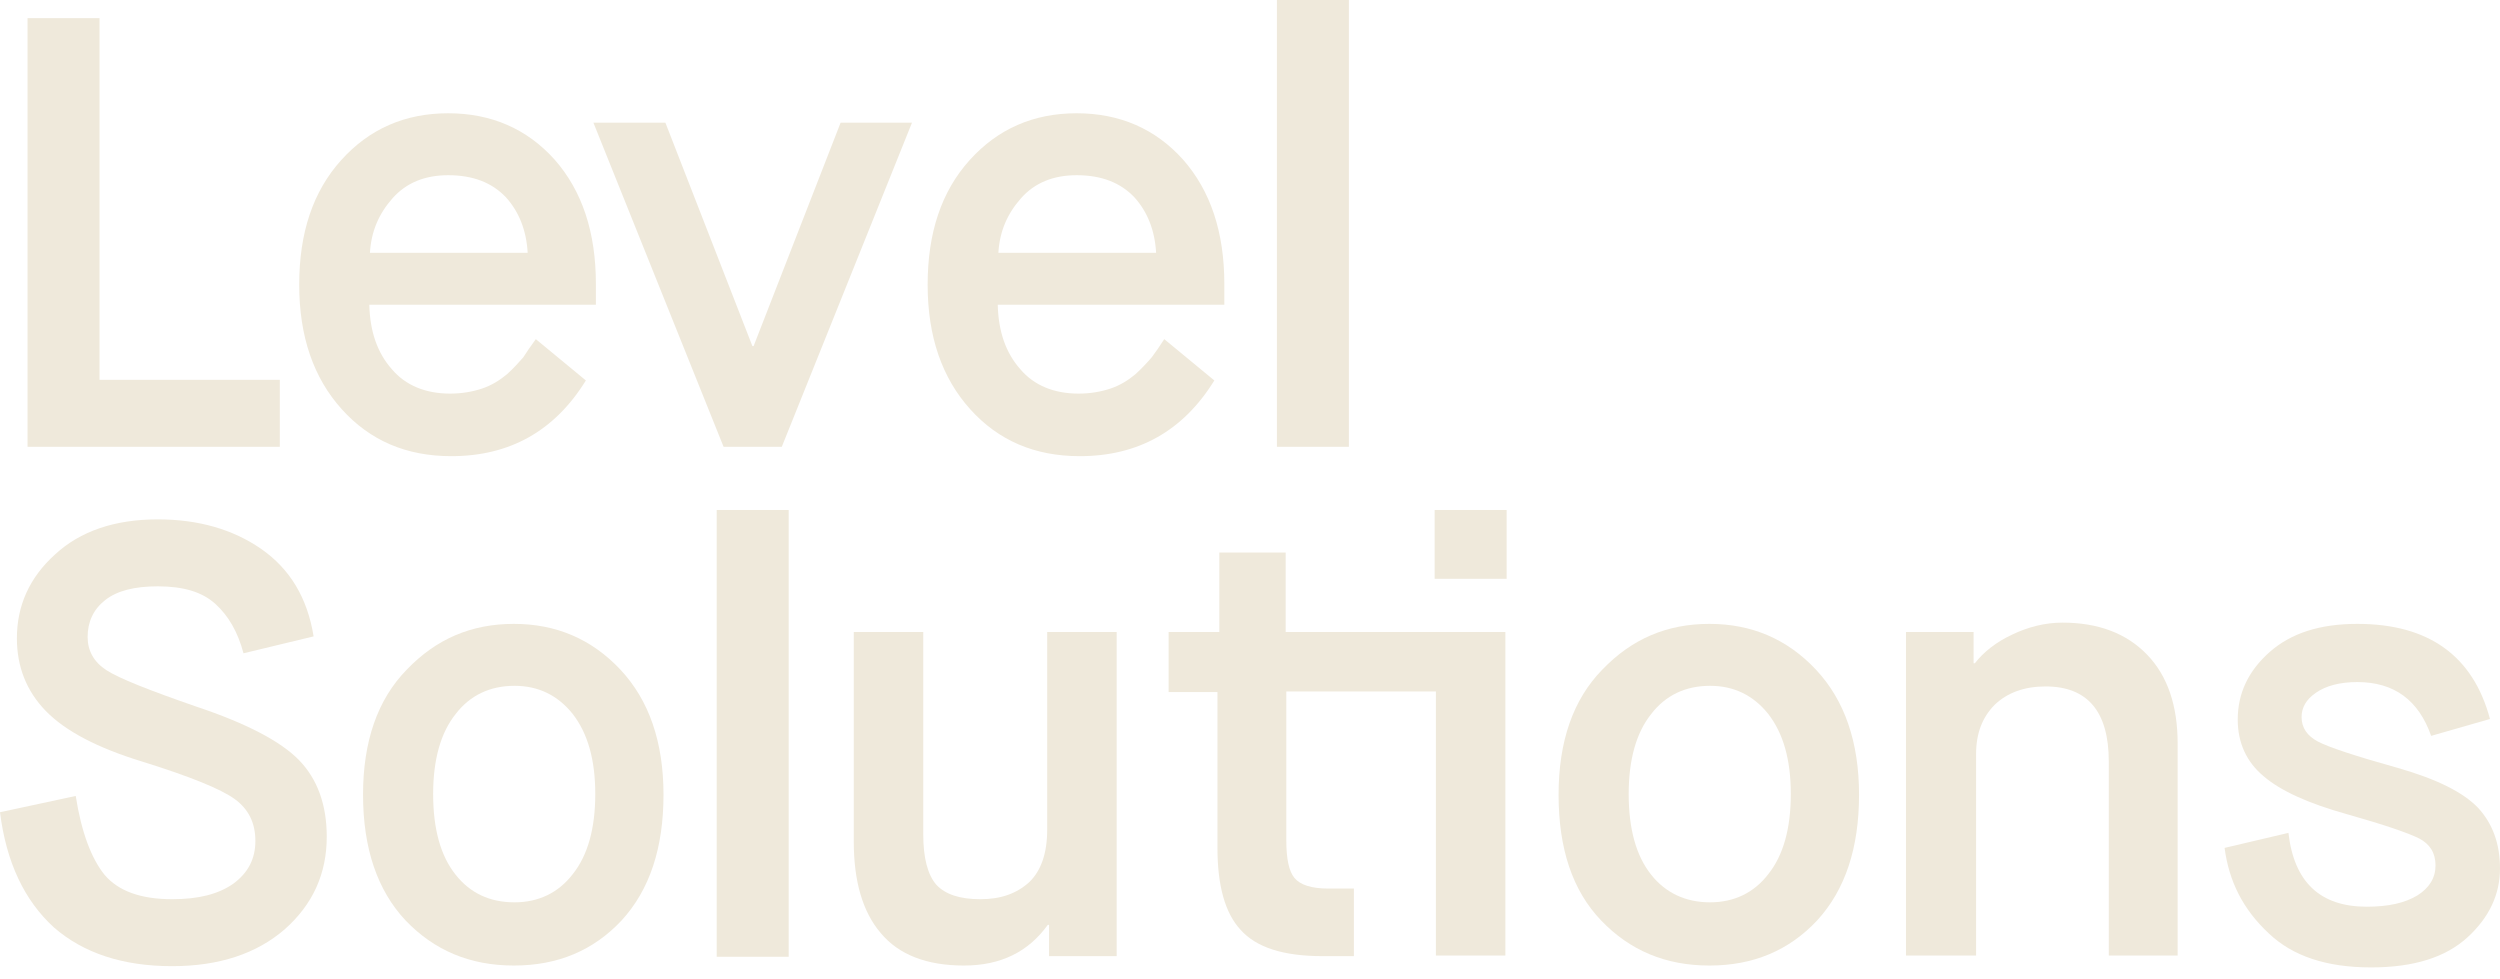 <svg width="120" height="47" viewBox="0 0 120 47" fill="none" xmlns="http://www.w3.org/2000/svg">
<path d="M1.322 21.446V0.871H4.777V18.232H13.43V21.446H1.322Z" fill="#EFE9DB"/>
<path d="M17.757 12.134H25.328C25.268 11.053 24.907 10.152 24.276 9.461C23.616 8.771 22.714 8.41 21.512 8.41C20.401 8.41 19.499 8.771 18.838 9.521C18.177 10.272 17.817 11.113 17.757 12.134ZM25.719 16.279L28.122 18.262C26.62 20.695 24.457 21.896 21.663 21.896C19.499 21.896 17.757 21.145 16.405 19.643C15.053 18.142 14.362 16.159 14.362 13.666C14.362 11.173 15.023 9.191 16.375 7.689C17.727 6.187 19.439 5.437 21.512 5.437C23.585 5.437 25.298 6.187 26.62 7.659C27.942 9.161 28.603 11.143 28.603 13.636V14.627H17.727C17.757 15.919 18.117 16.94 18.808 17.721C19.469 18.502 20.431 18.893 21.602 18.893C22.173 18.893 22.684 18.802 23.135 18.652C23.585 18.502 23.976 18.262 24.337 17.962C24.667 17.661 24.937 17.361 25.118 17.151C25.268 16.91 25.478 16.61 25.719 16.279Z" fill="#EFE9DB"/>
<path d="M34.732 21.446L28.483 5.887H31.938L36.114 16.61H36.174L40.35 5.887H43.776L37.526 21.446H34.732Z" fill="#EFE9DB"/>
<path d="M47.922 12.134H55.493C55.433 11.053 55.073 10.152 54.442 9.461C53.781 8.771 52.879 8.41 51.678 8.41C50.566 8.41 49.665 8.771 49.004 9.521C48.343 10.272 47.982 11.113 47.922 12.134ZM55.884 16.279L58.288 18.262C56.785 20.695 54.622 21.896 51.828 21.896C49.665 21.896 47.922 21.145 46.57 19.643C45.218 18.142 44.527 16.159 44.527 13.666C44.527 11.173 45.188 9.191 46.54 7.689C47.892 6.187 49.605 5.437 51.678 5.437C53.751 5.437 55.463 6.187 56.785 7.659C58.107 9.161 58.768 11.143 58.768 13.636V14.627H47.892C47.922 15.919 48.282 16.94 48.974 17.721C49.635 18.502 50.596 18.893 51.768 18.893C52.339 18.893 52.849 18.802 53.3 18.652C53.751 18.502 54.141 18.262 54.502 17.962C54.832 17.661 55.103 17.361 55.283 17.151C55.463 16.91 55.674 16.61 55.884 16.279Z" fill="#EFE9DB"/>
<path d="M64.747 0H61.292V21.446H64.747V0Z" fill="#EFE9DB"/>
<path d="M0 38.987L3.635 38.206C3.906 39.948 4.387 41.209 5.018 41.99C5.679 42.771 6.76 43.162 8.262 43.162C9.524 43.162 10.486 42.922 11.207 42.411C11.898 41.9 12.258 41.239 12.258 40.368C12.258 39.497 11.928 38.837 11.267 38.356C10.606 37.875 9.134 37.275 6.82 36.554C4.657 35.893 3.125 35.082 2.193 34.121C1.262 33.16 0.811 31.988 0.811 30.637C0.811 29.075 1.412 27.723 2.644 26.612C3.846 25.501 5.498 24.93 7.571 24.93C9.524 24.93 11.177 25.41 12.529 26.342C13.911 27.303 14.752 28.684 15.053 30.547L11.688 31.358C11.417 30.336 10.966 29.555 10.335 28.985C9.705 28.414 8.803 28.144 7.571 28.144C6.46 28.144 5.618 28.354 5.048 28.805C4.477 29.255 4.206 29.856 4.206 30.577C4.206 31.238 4.507 31.778 5.108 32.169C5.709 32.559 7.151 33.13 9.404 33.911C11.838 34.722 13.49 35.593 14.361 36.494C15.233 37.395 15.684 38.626 15.684 40.158C15.684 41.93 15.023 43.402 13.671 44.603C12.319 45.775 10.516 46.376 8.262 46.376C5.889 46.376 3.996 45.745 2.584 44.513C1.172 43.222 0.3 41.39 0 38.987Z" fill="#EFE9DB"/>
<path d="M24.697 43.312C25.839 43.312 26.8 42.861 27.491 41.96C28.212 41.059 28.573 39.768 28.573 38.116C28.573 36.464 28.212 35.202 27.491 34.271C26.77 33.37 25.839 32.919 24.697 32.919C23.525 32.919 22.564 33.37 21.873 34.271C21.152 35.172 20.791 36.464 20.791 38.116C20.791 39.798 21.152 41.089 21.873 41.99C22.564 42.861 23.495 43.312 24.697 43.312ZM29.835 44.183C28.483 45.625 26.77 46.346 24.667 46.346C22.564 46.346 20.851 45.625 19.469 44.183C18.117 42.741 17.426 40.729 17.426 38.146C17.426 35.593 18.117 33.58 19.529 32.138C20.941 30.667 22.624 29.946 24.667 29.946C26.68 29.946 28.393 30.667 29.775 32.138C31.157 33.61 31.848 35.623 31.848 38.146C31.848 40.699 31.187 42.711 29.835 44.183Z" fill="#EFE9DB"/>
<path d="M37.857 24.479H34.402V45.925H37.857V24.479Z" fill="#EFE9DB"/>
<path d="M40.981 40.398V30.336H44.316V40.038C44.316 41.179 44.527 41.99 44.947 42.471C45.368 42.922 46.059 43.162 47.051 43.162C48.042 43.162 48.793 42.892 49.394 42.351C49.965 41.81 50.265 40.969 50.265 39.828V30.336H53.6V45.895H50.355V44.393H50.295C49.364 45.685 48.042 46.346 46.269 46.346C44.497 46.346 43.145 45.835 42.273 44.784C41.402 43.763 40.981 42.291 40.981 40.398Z" fill="#EFE9DB"/>
<path d="M68.923 30.336H61.712V26.522H58.528V30.336H56.094V33.22H58.438V40.699C58.438 42.501 58.798 43.822 59.549 44.633C60.3 45.474 61.592 45.895 63.485 45.895H64.987V42.651H63.756C62.944 42.651 62.404 42.471 62.133 42.14C61.863 41.81 61.743 41.209 61.743 40.338V33.19H68.923V45.865H72.258V30.336H68.923Z" fill="#EFE9DB"/>
<path d="M72.319 24.479H68.863V27.783H72.319V24.479Z" fill="#EFE9DB"/>
<path d="M82.083 43.312C83.225 43.312 84.186 42.861 84.877 41.96C85.598 41.059 85.959 39.768 85.959 38.116C85.959 36.464 85.598 35.202 84.877 34.271C84.156 33.37 83.225 32.919 82.083 32.919C80.911 32.919 79.95 33.37 79.259 34.271C78.538 35.172 78.177 36.464 78.177 38.116C78.177 39.798 78.538 41.089 79.259 41.99C79.95 42.861 80.911 43.312 82.083 43.312ZM87.221 44.183C85.869 45.625 84.156 46.346 82.053 46.346C79.95 46.346 78.237 45.625 76.855 44.183C75.473 42.741 74.812 40.729 74.812 38.146C74.812 35.593 75.503 33.58 76.915 32.138C78.328 30.667 80.01 29.946 82.053 29.946C84.066 29.946 85.779 30.667 87.161 32.138C88.543 33.61 89.234 35.623 89.234 38.146C89.234 40.699 88.573 42.711 87.221 44.183Z" fill="#EFE9DB"/>
<path d="M91.487 45.895V30.336H94.732V31.838H94.792C95.213 31.297 95.814 30.817 96.595 30.456C97.346 30.096 98.157 29.886 98.999 29.886C100.711 29.886 102.063 30.396 103.055 31.418C104.046 32.439 104.527 33.88 104.527 35.683V45.865H101.222V36.554C101.222 34.151 100.2 32.949 98.187 32.949C97.166 32.949 96.355 33.25 95.754 33.821C95.153 34.421 94.852 35.202 94.852 36.193V45.865H91.487V45.895Z" fill="#EFE9DB"/>
<path d="M106.78 40.699L109.845 39.978C110.115 42.351 111.377 43.522 113.6 43.522C114.652 43.522 115.433 43.342 116.034 42.981C116.605 42.621 116.905 42.14 116.905 41.54C116.905 40.939 116.635 40.519 116.124 40.248C115.583 39.978 114.442 39.587 112.639 39.077C110.806 38.566 109.484 37.965 108.673 37.275C107.832 36.584 107.411 35.653 107.411 34.541C107.411 33.28 107.922 32.199 108.943 31.297C109.965 30.396 111.347 29.946 113.15 29.946C116.575 29.946 118.708 31.478 119.519 34.511L116.695 35.322C116.094 33.61 114.922 32.739 113.15 32.739C112.308 32.739 111.647 32.919 111.167 33.25C110.686 33.58 110.476 33.971 110.476 34.421C110.476 34.932 110.746 35.322 111.257 35.593C111.768 35.863 113.03 36.283 115.073 36.854C116.965 37.395 118.227 38.026 118.948 38.776C119.639 39.527 120 40.488 120 41.69C120 42.921 119.489 44.033 118.438 44.994C117.386 45.955 115.854 46.436 113.811 46.436C111.677 46.436 110.055 45.895 108.913 44.814C107.651 43.642 106.99 42.291 106.78 40.699Z" fill="#EFE9DB"/>
</svg>
